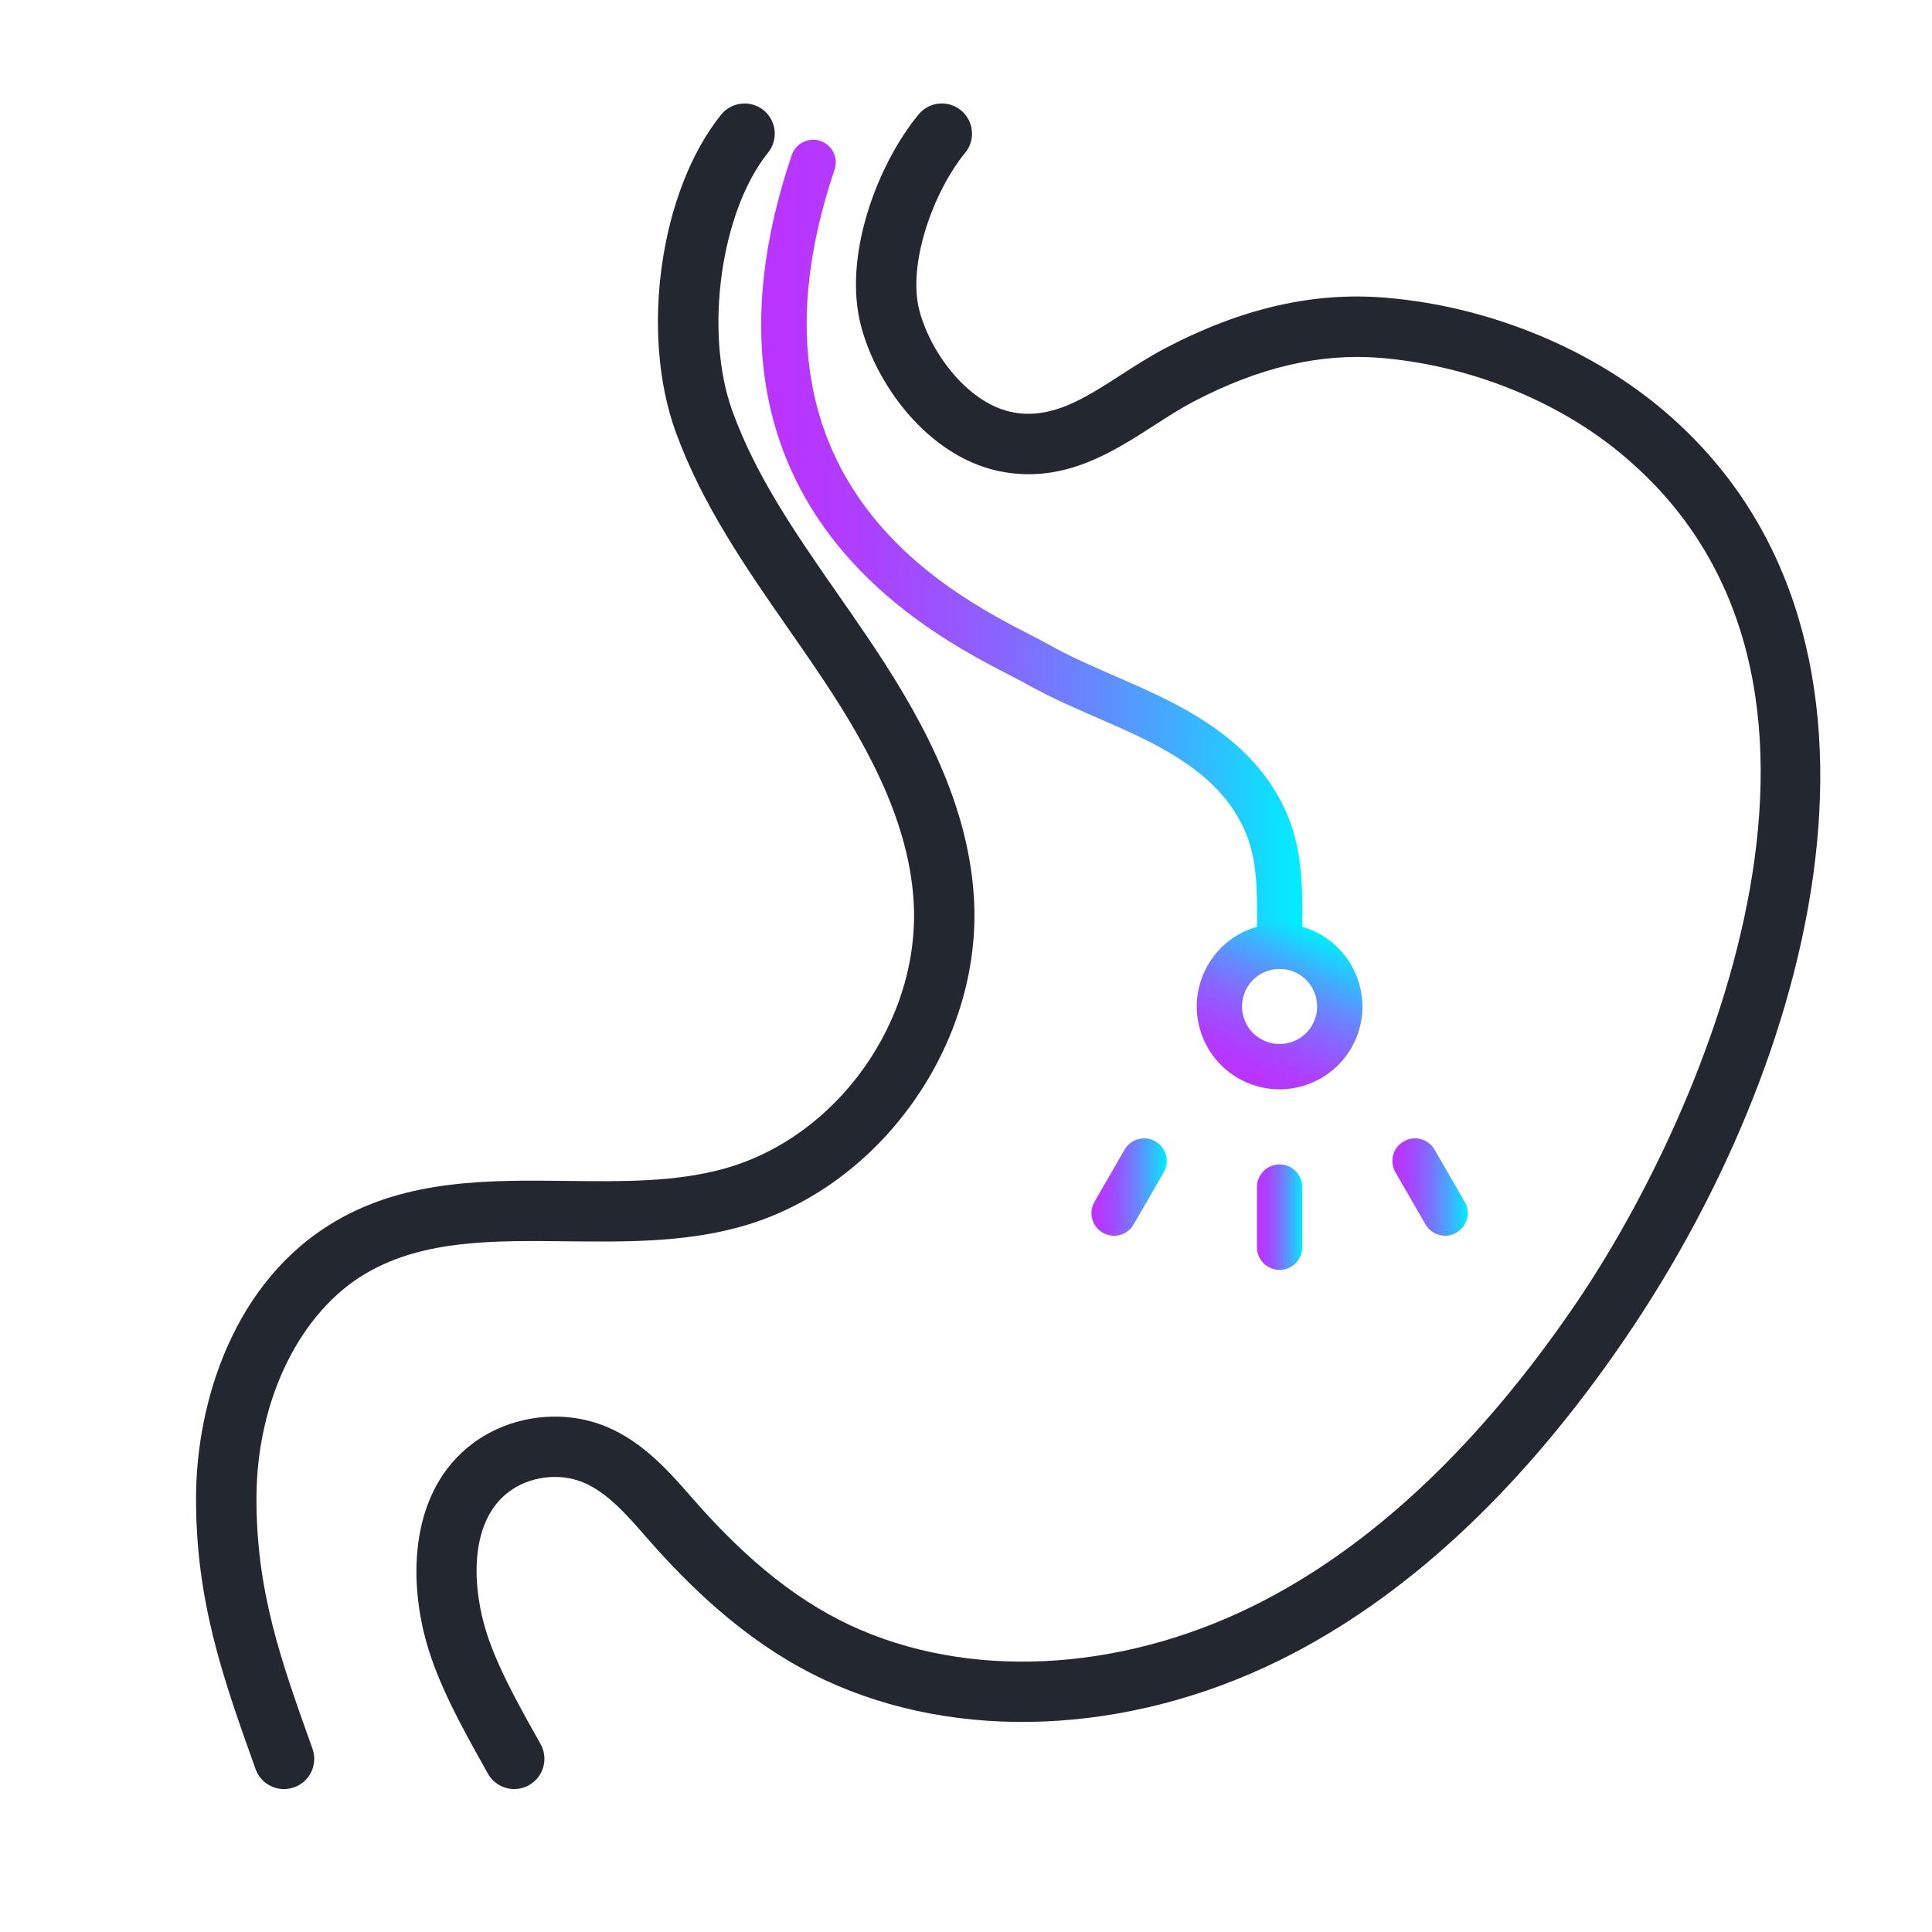<?xml version="1.0" encoding="UTF-8"?><svg id="SHAPES" xmlns="http://www.w3.org/2000/svg" width="64" height="64" xmlns:xlink="http://www.w3.org/1999/xlink" viewBox="0 0 64 64"><defs><style>.cls-1{fill:#232830;}.cls-2{fill:url(#Dégradé_sans_nom_25);}.cls-3{fill:url(#Dégradé_sans_nom_25-4);}.cls-4{fill:url(#Dégradé_sans_nom_25-2);}.cls-5{fill:url(#Dégradé_sans_nom_25-3);}.cls-6{fill:url(#Dégradé_sans_nom_25-5);}</style><linearGradient id="Dégradé_sans_nom_25" x1="25.213" y1="18.363" x2="43.142" y2="18.363" gradientUnits="userSpaceOnUse"><stop offset="0" stop-color="#b3f"/><stop offset=".115" stop-color="#b538ff"/><stop offset=".266" stop-color="#a449ff"/><stop offset=".438" stop-color="#8964ff"/><stop offset=".624" stop-color="#638aff"/><stop offset=".821" stop-color="#32bbff"/><stop offset="1" stop-color="#0ef"/></linearGradient><linearGradient id="Dégradé_sans_nom_25-2" x1="987.882" y1="-294.135" x2="993.37" y2="-294.135" gradientTransform="translate(-123.415 1053.323) rotate(-64.23)" xlink:href="#Dégradé_sans_nom_25"/><linearGradient id="Dégradé_sans_nom_25-3" x1="41.638" y1="40.32" x2="43.138" y2="40.32" xlink:href="#Dégradé_sans_nom_25"/><linearGradient id="Dégradé_sans_nom_25-4" x1="46.125" y1="39.323" x2="48.622" y2="39.323" xlink:href="#Dégradé_sans_nom_25"/><linearGradient id="Dégradé_sans_nom_25-5" x1="36.155" y1="39.323" x2="38.652" y2="39.323" xlink:href="#Dégradé_sans_nom_25"/></defs><path class="cls-1" d="m9.407,59.266c-.411,0-.795-.255-.941-.664-1.063-2.97-1.981-5.536-1.972-9,.009-3.138,1.238-7.196,4.661-9.172,2.373-1.37,5.051-1.341,7.642-1.31,1.831.021,3.559.04,5.165-.399,3.774-1.033,6.542-4.926,6.303-8.865-.172-2.825-1.72-5.461-3.212-7.667-.303-.449-.613-.894-.923-1.34-1.411-2.029-2.87-4.127-3.746-6.541-1.192-3.283-.519-7.996,1.502-10.507.347-.43.976-.498,1.406-.152.43.347.498.976.152,1.406-1.576,1.958-2.127,5.963-1.18,8.57.787,2.169,2.108,4.07,3.508,6.082.315.453.63.906.938,1.361,1.644,2.43,3.352,5.359,3.552,8.666.295,4.848-3.118,9.642-7.771,10.915-1.877.514-3.827.49-5.715.471-2.43-.028-4.721-.054-6.619,1.042-2.214,1.278-3.651,4.201-3.661,7.446-.009,3.114.814,5.412,1.855,8.32.186.52-.085,1.092-.605,1.278-.111.04-.225.059-.337.059Z"/><path class="cls-1" d="m17.036,59.265c-.351,0-.691-.185-.875-.513l-.133-.239c-.708-1.266-1.51-2.701-1.908-4.13-.601-2.157-.516-5.012,1.524-6.554,1.257-.95,3.006-1.17,4.459-.561,1.221.513,2.098,1.52,2.802,2.328,1.895,2.176,3.678,3.574,5.61,4.4,3.956,1.69,8.962,1.319,13.391-.995,3.708-1.938,7.163-5.227,10.269-9.777,4.456-6.527,10.498-20.827,1.482-28.23-2.137-1.755-5.027-2.899-7.929-3.139-1.991-.162-4.018.31-6.192,1.449-.43.226-.854.498-1.302.787-1.372.883-2.927,1.887-4.95,1.552-2.375-.39-4.19-2.719-4.755-4.819-.621-2.308.515-5.345,1.898-7.031.351-.427.981-.489,1.407-.139.427.351.489.981.139,1.407-1.063,1.296-1.925,3.711-1.513,5.242.394,1.465,1.68,3.124,3.148,3.365,1.268.209,2.32-.472,3.543-1.26.465-.3.946-.609,1.456-.876,2.521-1.321,4.902-1.869,7.286-1.671,3.296.273,6.589,1.58,9.033,3.586,8.803,7.229,5.601,21.087-1.099,30.904-3.293,4.824-6.992,8.331-10.995,10.422-4.954,2.591-10.6,2.987-15.103,1.061-2.22-.949-4.232-2.515-6.332-4.926-.627-.72-1.276-1.465-2.069-1.798-.794-.333-1.79-.208-2.478.313-1.239.936-1.228,2.898-.804,4.422.334,1.199,1.073,2.522,1.727,3.69l.135.241c.269.482.096,1.092-.386,1.361-.154.086-.322.127-.486.127Z"/><path class="cls-2" d="m42.388,32.097c-.414,0-.75-.336-.75-.75l.002-.551c.009-1.647.015-2.735-.751-3.925-.585-.91-1.535-1.669-2.986-2.387-.51-.253-1.033-.48-1.556-.707-.778-.338-1.583-.689-2.352-1.123-.14-.079-.324-.173-.542-.286-2.749-1.414-11.114-5.715-7.227-17.229.132-.393.558-.603.95-.471.393.132.604.558.471.95-3.474,10.29,3.767,14.014,6.492,15.415.239.123.44.227.594.314.7.396,1.435.715,2.212,1.053.545.237,1.09.475,1.622.738,1.706.844,2.844,1.772,3.583,2.92,1.007,1.565.999,2.968.99,4.745l-.002.543c0,.414-.336.75-.75.75Z"/><path class="cls-4" d="m42.384,36.085c-.399,0-.805-.088-1.188-.273-.66-.318-1.156-.875-1.398-1.567-.241-.692-.199-1.437.12-2.097.318-.66.875-1.156,1.567-1.397.693-.241,1.437-.199,2.097.12h0c1.362.658,1.935,2.301,1.278,3.664-.473.979-1.455,1.551-2.476,1.551Zm.006-3.988c-.463,0-.908.259-1.122.703-.144.3-.164.637-.054.951.109.314.335.566.634.71.617.298,1.363.039,1.661-.58.298-.618.038-1.363-.58-1.661-.174-.084-.358-.123-.539-.123Z"/><path class="cls-5" d="m42.388,42.067c-.414,0-.75-.336-.75-.75v-1.994c0-.414.336-.75.75-.75s.75.336.75.75v1.994c0,.414-.336.75-.75.75Z"/><path class="cls-3" d="m47.872,40.936c-.259,0-.511-.134-.65-.375l-.997-1.727c-.207-.359-.085-.817.274-1.024.357-.207.817-.085,1.024.274l.997,1.727c.207.359.085.817-.274,1.024-.118.068-.247.101-.374.101Z"/><path class="cls-6" d="m36.904,40.936c-.127,0-.256-.032-.374-.101-.359-.207-.481-.665-.274-1.024l.997-1.727c.207-.359.666-.481,1.024-.274.359.207.481.665.274,1.024l-.997,1.727c-.139.241-.391.375-.65.375Z"/></svg>
